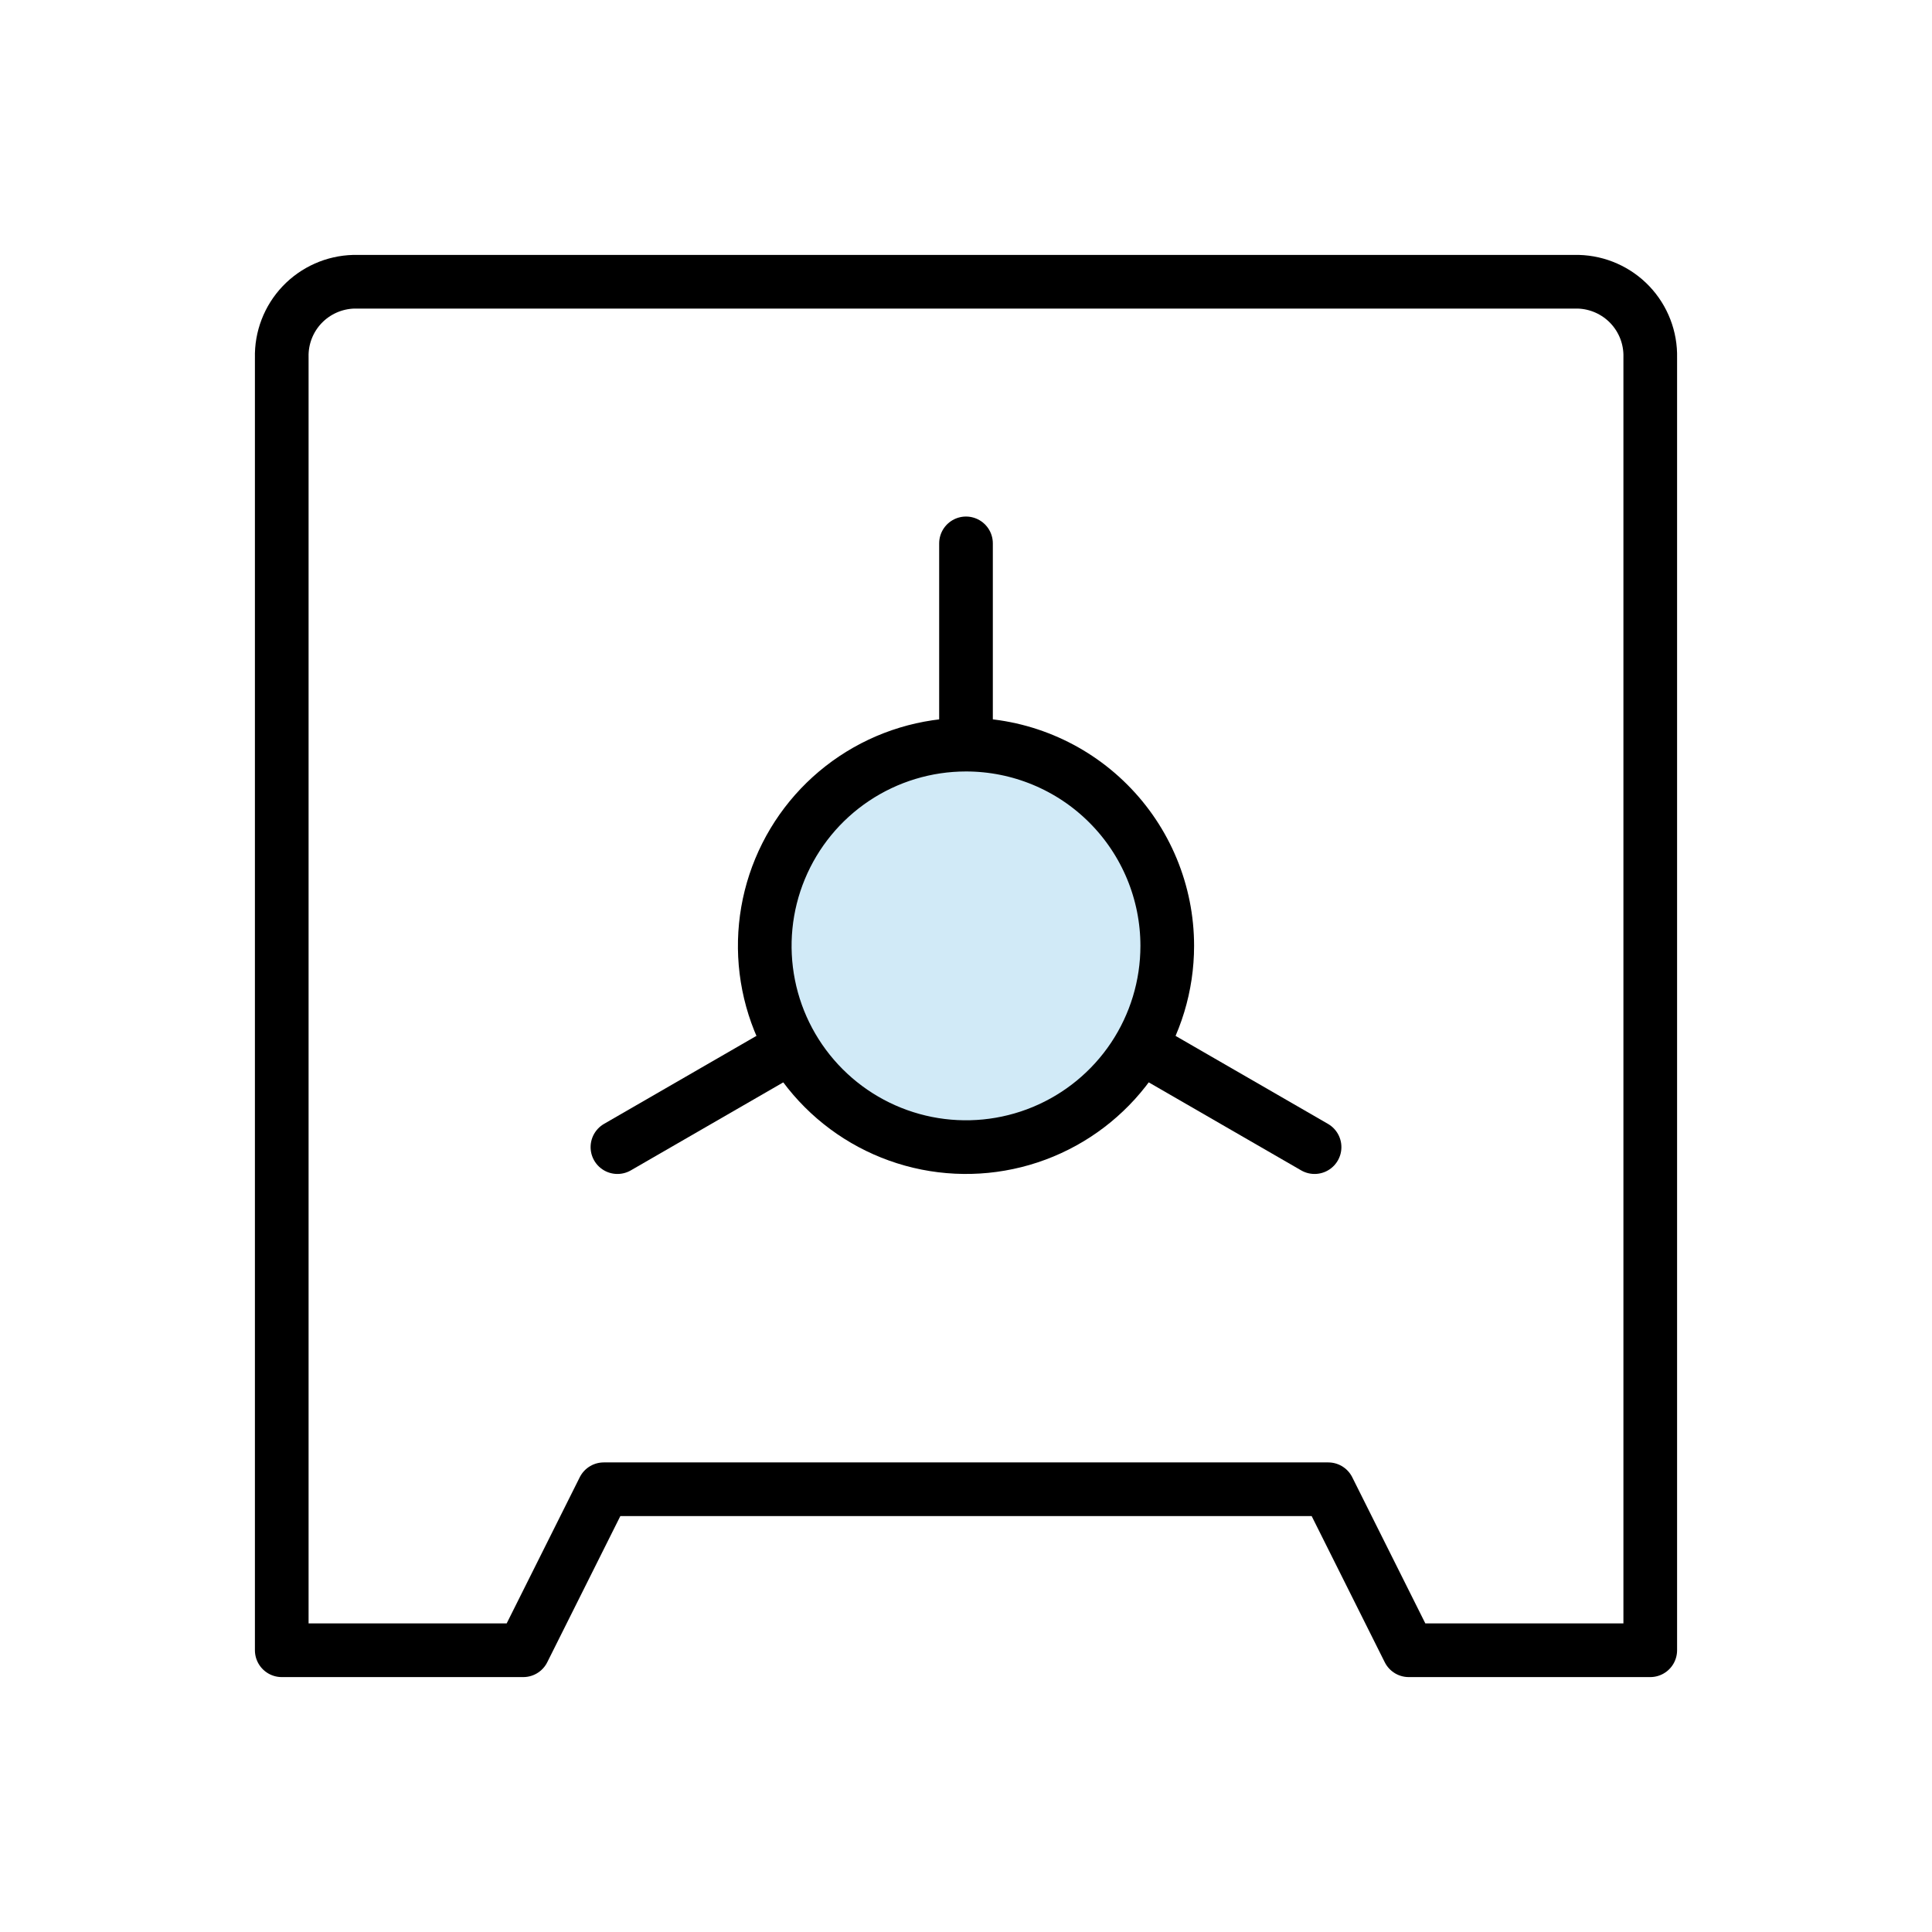 <svg xmlns="http://www.w3.org/2000/svg" width="72" height="72" viewBox="0 0 72 72" fill="none">
<path d="M58.815 10.5H13.185C12.455 10.519 11.762 10.827 11.258 11.356C10.755 11.885 10.482 12.593 10.5 13.323V61.5H19.5L22.5 55.5H49.5L52.5 61.5H61.5V13.323C61.518 12.593 61.245 11.885 60.742 11.356C60.238 10.827 59.545 10.519 58.815 10.5Z" stroke="black" stroke-width="2" stroke-linecap="round" stroke-linejoin="round"/>
<path d="M36 20.25V27.75" stroke="black" stroke-width="2" stroke-miterlimit="10" stroke-linecap="round"/>
<path d="M42.495 39L48.99 42.75" stroke="black" stroke-width="2" stroke-miterlimit="10" stroke-linecap="round"/>
<path d="M23.01 42.75L29.505 39" stroke="black" stroke-width="2" stroke-miterlimit="10" stroke-linecap="round"/>
<path d="M36 27.75C34.517 27.75 33.067 28.19 31.833 29.014C30.6 29.838 29.639 31.009 29.071 32.38C28.503 33.75 28.355 35.258 28.644 36.713C28.933 38.168 29.648 39.504 30.697 40.553C31.746 41.602 33.082 42.316 34.537 42.606C35.992 42.895 37.5 42.747 38.87 42.179C40.241 41.611 41.412 40.65 42.236 39.417C43.06 38.183 43.5 36.733 43.5 35.25C43.5 33.261 42.71 31.353 41.303 29.947C39.897 28.54 37.989 27.75 36 27.75Z" fill="#D1EAF7" stroke="black" stroke-width="2" stroke-linecap="round" stroke-linejoin="round"/>
</svg>
